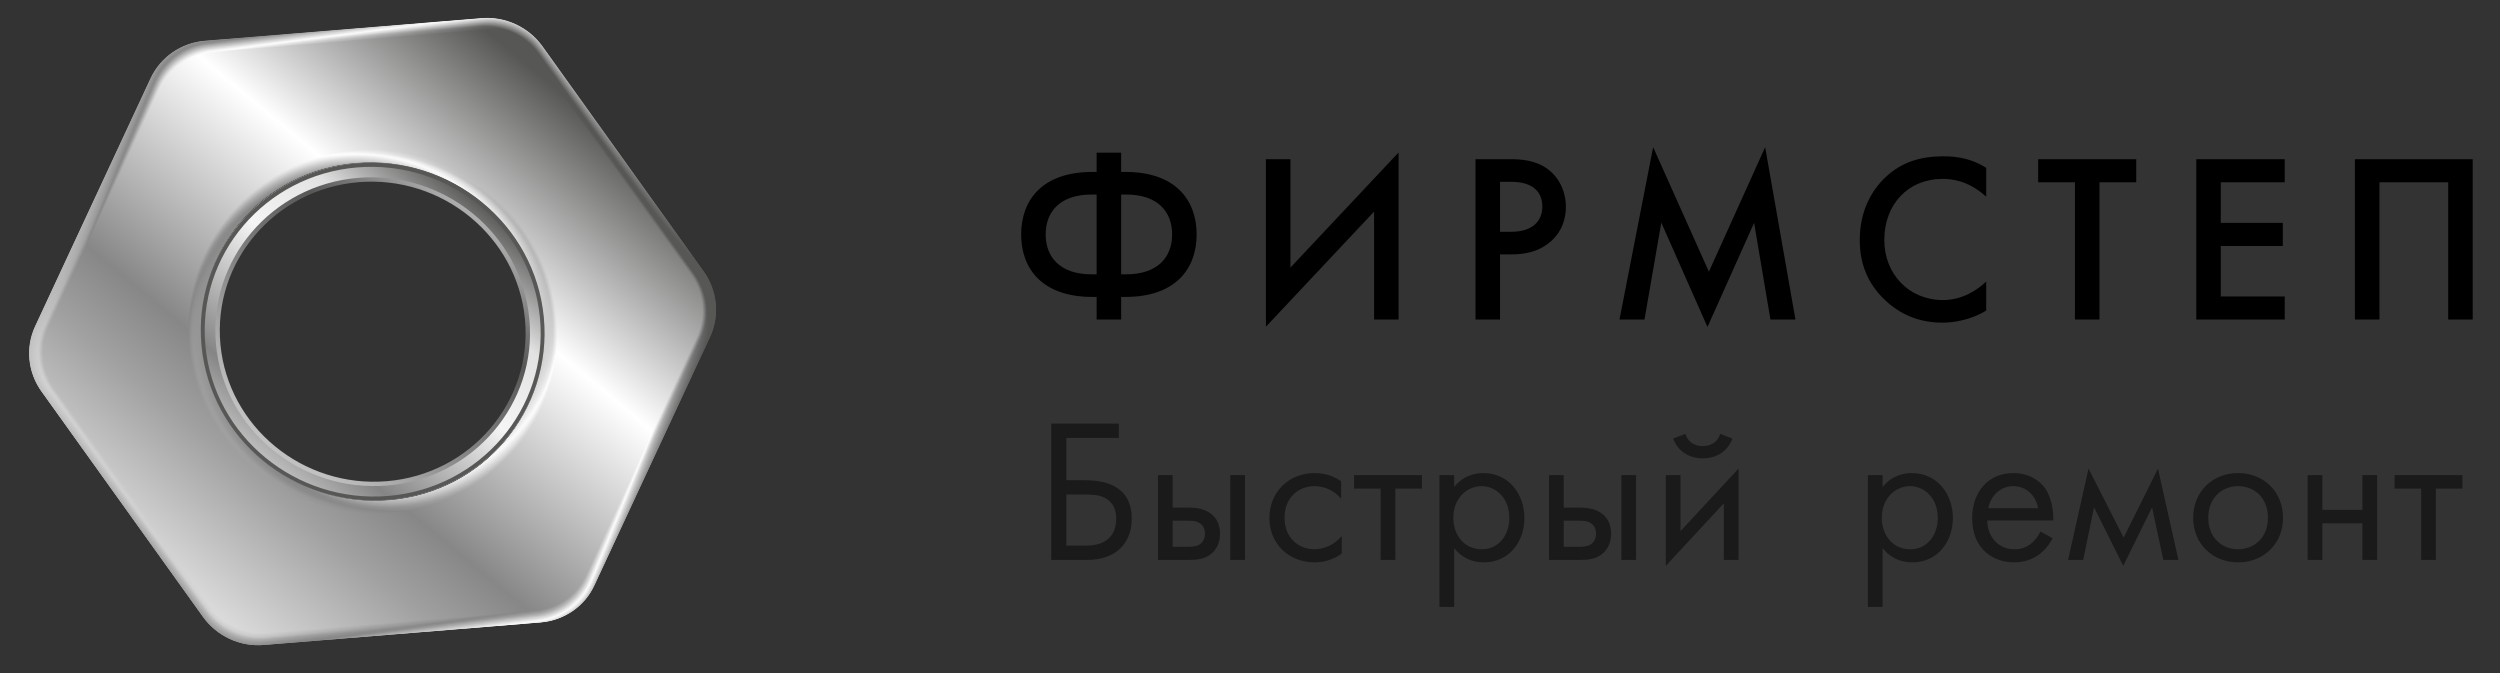 <?xml version="1.0" encoding="UTF-8"?> <svg xmlns="http://www.w3.org/2000/svg" width="208" height="56" viewBox="0 0 208 56" fill="none"><rect x="0" y="0" width="208" height="56" fill="#333333" stroke="none"/> <path d="M91.24 26.584H93.28V24.704H93.64C97.8 24.704 99.56 22.364 99.56 19.505C99.56 16.645 97.8 14.305 93.64 14.305H93.28V12.704H91.24V14.305H90.88C86.72 14.305 84.96 16.645 84.96 19.505C84.96 22.364 86.72 24.704 90.88 24.704H91.24V26.584ZM91.24 22.825H90.84C88.18 22.825 87 21.384 87 19.505C87 17.625 88.18 16.184 90.84 16.184H91.24V22.825ZM93.28 16.184H93.68C96.34 16.184 97.52 17.625 97.52 19.505C97.52 21.384 96.34 22.825 93.68 22.825H93.28V16.184ZM114.323 26.584H116.363V12.684L107.363 22.265V13.245H105.323V27.184L114.323 17.605V26.584ZM122.762 13.245V26.584H124.802V21.165H125.722C126.702 21.165 127.922 21.024 128.982 20.125C130.082 19.184 130.282 17.985 130.282 17.204C130.282 15.985 129.742 14.704 128.622 13.964C127.662 13.325 126.522 13.245 125.702 13.245H122.762ZM124.802 15.124H125.702C128.022 15.124 128.322 16.445 128.322 17.184C128.322 18.424 127.482 19.285 125.722 19.285H124.802V15.124ZM136.821 26.584L138.221 18.524L142.061 27.204L145.941 18.544L147.301 26.584H149.381L146.861 12.245L142.181 22.605L137.541 12.245L134.741 26.584H136.821ZM165.253 13.964C164.093 13.225 162.913 13.005 161.693 13.005C159.853 13.005 158.253 13.444 156.873 14.745C155.753 15.805 154.733 17.505 154.733 19.965C154.733 21.845 155.313 23.544 156.873 25.005C157.653 25.744 159.173 26.845 161.593 26.845C162.513 26.845 163.913 26.645 165.253 25.845V23.424C164.493 24.145 163.253 24.965 161.653 24.965C158.813 24.965 156.773 22.785 156.773 19.965C156.773 17.024 158.733 14.884 161.633 14.884C162.393 14.884 163.773 15.024 165.253 16.364V13.964ZM177.735 15.165V13.245H169.575V15.165H172.635V26.584H174.675V15.165H177.735ZM190.09 13.245H182.73V26.584H190.09V24.665H184.77V20.465H189.93V18.544H184.77V15.165H190.09V13.245ZM195.93 13.245V26.584H197.97V15.165H203.69V26.584H205.73V13.245H195.93Z" fill="black"></path> <path d="M29.677 13.591C21.814 14.248 16.033 21.048 16.766 28.776C17.5 36.503 24.472 42.237 32.335 41.581C40.199 40.924 45.98 34.124 45.246 26.396C44.513 18.669 37.541 12.934 29.677 13.591ZM32.188 40.035C25.209 40.618 18.992 35.525 18.341 28.665C17.69 21.805 22.846 15.741 29.826 15.158C36.806 14.575 43.024 19.689 43.676 26.549C44.327 33.409 39.169 39.452 32.188 40.035Z" fill="url(#paint0_linear_1670_1621)"></path> <path d="M29.677 13.591C21.814 14.248 16.033 21.048 16.766 28.776C17.5 36.503 24.472 42.237 32.335 41.581C40.199 40.924 45.98 34.124 45.246 26.396C44.513 18.669 37.541 12.934 29.677 13.591ZM32.223 40.395C25.049 40.994 18.644 35.746 17.975 28.696C17.305 21.646 22.597 15.399 29.792 14.798C36.966 14.199 43.37 19.447 44.042 26.518C44.712 33.569 39.397 39.796 32.223 40.395Z" fill="url(#paint1_linear_1670_1621)"></path> <path d="M58.568 22.599L45.128 3.837C43.975 2.241 42.047 1.35 40.09 1.509L17.04 3.389C15.083 3.549 13.357 4.738 12.531 6.496L2.922 27.138C2.096 28.896 2.298 30.977 3.45 32.573L16.891 51.335C18.043 52.931 19.951 53.824 21.929 53.663L44.979 51.783C46.935 51.623 48.664 50.455 49.466 48.678L59.075 28.036C59.901 26.278 59.699 24.198 58.568 22.599ZM32.374 41.619C24.526 42.26 17.55 36.495 16.797 28.745C16.041 20.975 21.797 14.193 29.645 13.553C37.493 12.913 44.468 18.678 45.222 26.427C45.976 34.176 40.222 40.979 32.374 41.619Z" fill="url(#paint2_linear_1670_1621)"></path> <path d="M58.547 22.601L45.108 3.861C43.956 2.264 42.048 1.371 40.092 1.531L17.064 3.409C15.085 3.571 13.38 4.758 12.554 6.516L2.943 27.137C2.117 28.895 2.32 30.975 3.472 32.572L16.91 51.312C18.063 52.909 19.97 53.802 21.948 53.64L44.977 51.762C46.933 51.602 48.662 50.434 49.464 48.657L59.075 28.036C59.88 26.28 59.677 24.2 58.547 22.601ZM32.376 41.641C24.528 42.281 17.531 36.518 16.775 28.747C16.02 20.977 21.794 14.172 29.643 13.532C37.491 12.892 44.488 18.655 45.243 26.425C45.999 34.196 40.224 41.001 32.376 41.641Z" fill="url(#paint3_linear_1670_1621)"></path> <path d="M58.517 22.602L45.081 3.883C43.928 2.287 42.021 1.394 40.064 1.553L17.058 3.43C15.079 3.591 13.374 4.779 12.549 6.537L2.959 27.156C2.133 28.913 2.335 30.994 3.487 32.59L16.905 51.333C18.057 52.929 19.964 53.822 21.942 53.661L44.949 51.784C46.906 51.625 48.613 50.458 49.437 48.679L59.026 28.061C59.85 26.281 59.65 24.222 58.517 22.602ZM32.37 41.662C24.5 42.303 17.501 36.519 16.746 28.749C15.988 20.957 21.763 14.152 29.633 13.51C37.502 12.868 44.501 18.653 45.257 26.423C46.012 34.193 40.24 41.02 32.37 41.662Z" fill="url(#paint4_linear_1670_1621)"></path> <path d="M58.499 22.604L45.084 3.883C43.932 2.287 42.025 1.394 40.068 1.553L17.083 3.428C15.105 3.59 13.4 4.777 12.595 6.533L3.004 27.131C2.178 28.889 2.378 30.948 3.532 32.566L16.947 51.287C18.099 52.883 20.007 53.776 21.963 53.617L44.949 51.742C46.905 51.582 48.612 50.416 49.436 48.637L59.028 28.039C59.832 26.283 59.632 24.224 58.499 22.604ZM32.376 41.683C24.485 42.327 17.486 36.542 16.728 28.75C15.97 20.959 21.765 14.131 29.634 13.489C37.525 12.845 44.525 18.63 45.282 26.421C46.04 34.213 40.267 41.039 32.376 41.683Z" fill="url(#paint5_linear_1670_1621)"></path> <path d="M58.483 22.606L45.07 3.906C43.94 2.308 42.013 1.438 40.056 1.598L17.092 3.471C15.114 3.632 13.409 4.82 12.603 6.555L3.03 27.129C2.226 28.885 2.426 30.945 3.557 32.543L16.948 51.245C18.079 52.843 20.006 53.713 21.962 53.553L44.926 51.68C46.883 51.52 48.59 50.354 49.416 48.596L59.01 28.02C59.816 26.285 59.616 24.226 58.483 22.606ZM32.383 41.704C24.492 42.348 17.471 36.565 16.712 28.752C15.952 20.939 21.746 14.111 29.637 13.468C37.529 12.824 44.549 18.607 45.309 26.42C46.069 34.233 40.274 41.061 32.383 41.704Z" fill="url(#paint6_linear_1670_1621)"></path> <path d="M58.462 22.629L45.07 3.928C43.94 2.329 42.013 1.46 40.078 1.617L17.092 3.492C15.136 3.652 13.409 4.841 12.603 6.576L3.03 27.151C2.226 28.907 2.426 30.966 3.557 32.564L16.948 51.266C18.079 52.864 20.006 53.734 21.962 53.575L44.926 51.702C46.883 51.542 48.59 50.376 49.394 48.619L58.967 28.045C59.793 26.287 59.592 24.228 58.462 22.629ZM32.383 41.726C24.471 42.371 17.448 36.567 16.688 28.754C15.928 20.942 21.721 14.092 29.633 13.447C37.546 12.801 44.569 18.605 45.328 26.418C46.088 34.231 40.296 41.08 32.383 41.726Z" fill="url(#paint7_linear_1670_1621)"></path> <path d="M58.44 22.631L45.051 3.951C43.922 2.374 42.015 1.481 40.058 1.64L17.116 3.512C15.159 3.671 13.454 4.859 12.626 6.596L3.052 27.149C2.247 28.905 2.448 30.964 3.578 32.563L16.968 51.243C18.098 52.841 20.004 53.713 21.982 53.552L44.924 51.68C46.881 51.521 48.588 50.354 49.392 48.598L58.967 28.045C59.771 26.289 59.571 24.229 58.44 22.631ZM32.385 41.747C24.473 42.392 17.428 36.59 16.669 28.777C15.907 20.943 21.721 14.092 29.633 13.447C37.546 12.802 44.59 18.604 45.352 26.438C46.111 34.251 40.298 41.102 32.385 41.747Z" fill="url(#paint8_linear_1670_1621)"></path> <path d="M58.419 22.632L45.053 3.972C43.924 2.395 42.017 1.502 40.06 1.661L17.118 3.533C15.161 3.692 13.456 4.88 12.628 6.616L3.073 27.147C2.269 28.903 2.469 30.962 3.6 32.56L16.965 51.221C18.096 52.82 20.001 53.691 21.98 53.53L44.9 51.66C46.857 51.501 48.564 50.334 49.369 48.578L58.923 28.048C59.749 26.29 59.549 24.231 58.419 22.632ZM32.387 41.768C24.453 42.415 17.407 36.591 16.647 28.779C15.885 20.945 21.697 14.072 29.631 13.425C37.565 12.778 44.611 18.602 45.373 26.436C46.133 34.248 40.321 41.121 32.387 41.768Z" fill="url(#paint9_linear_1670_1621)"></path> <path d="M58.397 22.634L45.033 3.995C43.904 2.418 41.997 1.525 40.04 1.684L17.141 3.552C15.184 3.712 13.479 4.899 12.651 6.636L3.094 27.145C2.29 28.901 2.49 30.961 3.621 32.559L16.985 51.199C18.116 52.797 20.021 53.669 21.999 53.507L44.898 51.64C46.855 51.48 48.562 50.314 49.366 48.557L58.923 28.048C59.728 26.292 59.528 24.233 58.397 22.634ZM32.389 41.789C24.455 42.437 17.387 36.615 16.625 28.781C15.861 20.925 21.695 14.051 29.629 13.404C37.563 12.757 44.631 18.579 45.395 26.434C46.156 34.268 40.323 41.142 32.389 41.789Z" fill="url(#paint10_linear_1670_1621)"></path> <path d="M58.358 22.638L45.015 3.996C43.887 2.419 41.979 1.526 40.023 1.686L17.145 3.552C15.188 3.712 13.483 4.899 12.677 6.634L3.141 27.142C2.337 28.898 2.537 30.957 3.666 32.534L17.008 51.175C18.139 52.774 20.044 53.645 22.001 53.486L44.878 51.62C46.835 51.46 48.52 50.295 49.346 48.538L58.882 28.03C59.71 26.294 59.51 24.234 58.358 22.638ZM32.395 41.81C24.439 42.459 17.369 36.616 16.608 28.782C15.844 20.927 21.675 14.032 29.631 13.383C37.586 12.734 44.656 18.577 45.42 26.432C46.182 34.266 40.35 41.161 32.395 41.81Z" fill="url(#paint11_linear_1670_1621)"></path> <path d="M58.336 22.64L45.017 4.018C43.889 2.441 41.981 1.548 40.025 1.707L17.168 3.572C15.212 3.731 13.507 4.919 12.7 6.654L3.163 27.14C2.358 28.896 2.556 30.934 3.687 32.532L17.027 51.153C18.158 52.751 20.063 53.623 22.02 53.463L44.876 51.599C46.833 51.439 48.518 50.274 49.344 48.517L58.882 28.03C59.686 26.274 59.488 24.236 58.336 22.64ZM32.397 41.831C24.441 42.48 17.35 36.639 16.586 28.784C15.82 20.908 21.673 14.011 29.628 13.362C37.584 12.713 44.675 18.554 45.441 26.43C46.205 34.286 40.352 41.183 32.397 41.831Z" fill="url(#paint12_linear_1670_1621)"></path> <path d="M58.312 22.642L44.974 4.043C43.867 2.464 41.96 1.571 40.003 1.731L17.168 3.593C15.212 3.753 13.507 4.94 12.7 6.675L3.161 27.14C2.356 28.896 2.554 30.934 3.685 32.533L17.023 51.132C18.154 52.73 20.059 53.602 22.016 53.442L44.872 51.578C46.807 51.42 48.514 50.254 49.319 48.497L58.858 28.032C59.663 26.276 59.465 24.238 58.312 22.642ZM32.397 41.853C24.42 42.504 17.328 36.663 16.562 28.786C15.796 20.91 21.647 13.991 29.624 13.341C37.601 12.69 44.693 18.531 45.461 26.429C46.225 34.284 40.374 41.202 32.397 41.853Z" fill="url(#paint13_linear_1670_1621)"></path> <path d="M58.291 22.643L44.976 4.064C43.848 2.487 41.94 1.594 40.005 1.752L17.17 3.614C15.214 3.774 13.509 4.961 12.702 6.696L3.182 27.138C2.378 28.894 2.576 30.933 3.706 32.531L17.021 51.11C18.152 52.709 20.057 53.58 22.014 53.421L44.849 51.558C46.784 51.4 48.491 50.234 49.295 48.478L58.815 28.036C59.641 26.278 59.443 24.24 58.291 22.643ZM32.399 41.874C24.422 42.525 17.307 36.664 16.541 28.788C15.773 20.89 21.623 13.972 29.622 13.319C37.599 12.669 44.714 18.529 45.482 26.427C46.248 34.303 40.376 41.224 32.399 41.874Z" fill="url(#paint14_linear_1670_1621)"></path> <path d="M58.271 22.645L44.956 4.066C43.828 2.489 41.921 1.596 39.986 1.754L17.194 3.613C15.237 3.772 13.552 4.937 12.726 6.695L3.205 27.137C2.401 28.893 2.599 30.931 3.73 32.529L17.044 51.109C18.175 52.707 20.08 53.579 22.037 53.419L44.85 51.558C46.785 51.4 48.492 50.234 49.297 48.478L58.817 28.036C59.621 26.28 59.423 24.242 58.271 22.645ZM32.403 41.895C24.404 42.548 17.289 36.687 16.521 28.79C15.751 20.871 21.623 13.951 29.622 13.298C37.62 12.646 44.735 18.507 45.505 26.425C46.271 34.302 40.401 41.243 32.403 41.895Z" fill="url(#paint15_linear_1670_1621)"></path> <path d="M58.25 22.647L44.959 4.087C43.83 2.51 41.925 1.638 39.989 1.796L17.198 3.655C15.241 3.815 13.556 4.979 12.749 6.714L3.248 27.133C2.444 28.889 2.642 30.927 3.771 32.505L17.062 51.064C18.192 52.663 20.096 53.513 22.031 53.355L44.822 51.496C46.758 51.339 48.465 50.172 49.271 48.437L58.772 28.018C59.6 26.282 59.402 24.243 58.25 22.647ZM32.405 41.917C24.406 42.569 17.267 36.689 16.5 28.791C15.729 20.872 21.599 13.931 29.62 13.277C37.64 12.623 44.757 18.505 45.527 26.424C46.295 34.321 40.403 41.264 32.405 41.917Z" fill="url(#paint16_linear_1670_1621)"></path> <path d="M58.228 22.669L44.939 4.131C43.81 2.554 41.905 1.682 39.97 1.84L17.221 3.695C15.264 3.855 13.579 5.02 12.772 6.754L3.27 27.152C2.463 28.887 2.663 30.946 3.792 32.523L17.081 51.062C18.21 52.639 20.115 53.511 22.05 53.353L44.82 51.496C46.755 51.338 48.462 50.172 49.269 48.437L58.772 28.039C59.555 26.285 59.357 24.247 58.228 22.669ZM32.404 41.938C24.384 42.592 17.246 36.712 16.476 28.793C15.704 20.852 21.595 13.909 29.615 13.255C37.636 12.601 44.774 18.481 45.546 26.422C46.314 34.319 40.425 41.283 32.404 41.938Z" fill="url(#paint17_linear_1670_1621)"></path> <path d="M58.206 22.672L44.939 4.131C43.81 2.554 41.926 1.681 39.97 1.84L17.221 3.696C15.264 3.855 13.579 5.02 12.772 6.755L3.27 27.153C2.463 28.887 2.663 30.947 3.792 32.524L17.059 51.064C18.188 52.641 20.072 53.515 22.028 53.355L44.777 51.5C46.712 51.342 48.419 50.176 49.226 48.441L58.707 28.045C59.533 26.287 59.335 24.249 58.206 22.672ZM32.407 41.959C24.365 42.615 17.224 36.714 16.454 28.795C15.682 20.855 21.572 13.89 29.613 13.235C37.655 12.579 44.795 18.48 45.568 26.42C46.338 34.339 40.427 41.305 32.407 41.959Z" fill="url(#paint18_linear_1670_1621)"></path> <path d="M58.193 22.673L44.927 4.154C43.798 2.577 41.915 1.703 39.98 1.861L17.231 3.717C15.274 3.876 13.589 5.041 12.782 6.776L3.299 27.151C2.492 28.885 2.69 30.924 3.821 32.522L17.087 51.041C18.215 52.618 20.099 53.492 22.055 53.332L44.783 51.478C46.718 51.32 48.404 50.156 49.21 48.421L58.693 28.046C59.519 26.288 59.321 24.25 58.193 22.673ZM32.416 41.98C24.375 42.636 17.213 36.736 16.441 28.796C15.666 20.835 21.577 13.869 29.619 13.213C37.66 12.557 44.822 18.457 45.597 26.418C46.369 34.358 40.458 41.324 32.416 41.98Z" fill="url(#paint19_linear_1670_1621)"></path> <path d="M58.163 22.675L44.9 4.177C43.771 2.6 41.887 1.727 39.952 1.884L17.246 3.736C15.29 3.896 13.604 5.061 12.798 6.795L3.312 27.149C2.506 28.884 2.704 30.922 3.835 32.52L17.098 51.018C18.227 52.595 20.11 53.469 22.067 53.309L44.794 51.456C46.73 51.298 48.415 50.133 49.222 48.398L58.707 28.045C59.49 26.29 59.292 24.252 58.163 22.675ZM32.41 42.002C24.347 42.659 17.183 36.738 16.411 28.798C15.637 20.837 21.546 13.85 29.609 13.192C37.672 12.534 44.836 18.455 45.61 26.417C46.382 34.357 40.474 41.344 32.41 42.002Z" fill="url(#paint20_linear_1670_1621)"></path> <path d="M58.142 22.677L44.902 4.198C43.773 2.621 41.889 1.748 39.954 1.906L17.248 3.758C15.313 3.916 13.606 5.082 12.8 6.817L3.334 27.147C2.527 28.882 2.725 30.92 3.854 32.497L17.094 50.976C18.246 52.572 20.13 53.446 22.065 53.288L44.771 51.436C46.706 51.278 48.391 50.114 49.198 48.379L58.664 28.048C59.468 26.292 59.27 24.254 58.142 22.677ZM32.412 42.023C24.349 42.681 17.164 36.761 16.389 28.8C15.613 20.817 21.544 13.829 29.607 13.171C37.67 12.513 44.855 18.432 45.632 26.415C46.406 34.376 40.475 41.365 32.412 42.023Z" fill="url(#paint21_linear_1670_1621)"></path> <path d="M58.124 22.679L44.884 4.2C43.755 2.623 41.872 1.75 39.936 1.907L17.274 3.756C15.339 3.914 13.632 5.08 12.847 6.813L3.381 27.144C2.574 28.879 2.772 30.917 3.901 32.494L17.141 50.972C18.269 52.549 20.153 53.423 22.088 53.265L44.772 51.415C46.708 51.257 48.393 50.092 49.2 48.357L58.666 28.027C59.45 26.294 59.252 24.256 58.124 22.679ZM32.418 42.044C24.334 42.703 17.148 36.784 16.372 28.802C15.595 20.819 21.524 13.809 29.608 13.15C37.693 12.49 44.879 18.409 45.657 26.413C46.431 34.374 40.503 41.385 32.418 42.044Z" fill="url(#paint22_linear_1670_1621)"></path> <path d="M58.102 22.68L44.886 4.221C43.757 2.644 41.873 1.771 39.938 1.929L17.276 3.777C15.341 3.935 13.655 5.1 12.848 6.834L3.402 27.142C2.595 28.877 2.794 30.915 3.922 32.492L17.139 50.951C18.267 52.528 20.151 53.401 22.086 53.244L44.749 51.395C46.684 51.237 48.369 50.073 49.176 48.338L58.622 28.03C59.429 26.295 59.231 24.257 58.102 22.68ZM32.42 42.065C24.335 42.725 17.126 36.786 16.35 28.803C15.572 20.8 21.5 13.789 29.606 13.128C37.691 12.469 44.9 18.407 45.678 26.411C46.455 34.394 40.505 41.406 32.42 42.065Z" fill="url(#paint23_linear_1670_1621)"></path> <path d="M58.081 22.682L44.866 4.244C43.74 2.688 41.854 1.793 39.919 1.951L17.299 3.796C15.364 3.954 13.678 5.119 12.872 6.854L3.423 27.14C2.617 28.875 2.815 30.913 3.944 32.49L17.158 50.928C18.286 52.505 20.17 53.378 22.105 53.221L44.746 51.374C46.682 51.216 48.367 50.051 49.174 48.316L58.622 28.03C59.407 26.297 59.209 24.259 58.081 22.682ZM32.42 42.065C24.314 42.726 17.105 36.788 16.326 28.784C15.548 20.78 21.496 13.747 29.602 13.086C37.708 12.424 44.917 18.363 45.698 26.388C46.476 34.392 40.526 41.404 32.42 42.065Z" fill="url(#paint24_linear_1670_1621)"></path> <path d="M58.057 22.684L44.866 4.265C43.74 2.71 41.854 1.815 39.94 1.971L17.299 3.818C15.364 3.976 13.678 5.14 12.872 6.875L3.421 27.14C2.615 28.875 2.813 30.913 3.942 32.49L17.154 50.907C18.282 52.484 20.166 53.358 22.101 53.2L44.721 51.355C46.656 51.197 48.342 50.032 49.127 48.299L58.556 28.036C59.384 26.299 59.186 24.261 58.057 22.684ZM32.42 42.087C24.314 42.748 17.081 36.79 16.303 28.786C15.523 20.761 21.47 13.728 29.598 13.065C37.725 12.402 44.937 18.361 45.717 26.387C46.498 34.412 40.526 41.425 32.42 42.087Z" fill="url(#paint25_linear_1670_1621)"></path> <path d="M58.035 22.686L44.845 4.267C43.718 2.711 41.835 1.838 39.921 1.994L17.301 3.839C15.366 3.997 13.68 5.161 12.872 6.875L3.443 27.138C2.636 28.873 2.834 30.911 3.961 32.467L17.151 50.886C18.28 52.463 20.162 53.315 22.097 53.157L44.717 51.312C46.652 51.154 48.316 49.991 49.125 48.278L58.554 28.014C59.362 26.301 59.164 24.262 58.035 22.686ZM32.422 42.108C24.294 42.771 17.062 36.812 16.281 28.787C15.501 20.762 21.47 13.727 29.598 13.065C37.725 12.402 44.958 18.36 45.741 26.406C46.498 34.412 40.55 41.445 32.422 42.108Z" fill="url(#paint26_linear_1670_1621)"></path> <path d="M58.014 22.709L44.825 4.311C43.699 2.756 41.815 1.882 39.901 2.038L17.325 3.88C15.389 4.037 13.704 5.202 12.895 6.916L3.464 27.158C2.657 28.893 2.854 30.91 3.982 32.487L17.171 50.884C18.299 52.461 20.181 53.313 22.116 53.155L44.715 51.312C46.628 51.156 48.316 50.013 49.122 48.278L58.554 28.036C59.339 26.302 59.141 24.264 58.014 22.709ZM32.422 42.129C24.294 42.792 17.038 36.814 16.258 28.789C15.475 20.743 21.442 13.687 29.591 13.022C37.741 12.357 44.975 18.337 45.758 26.383C46.519 34.431 40.55 41.466 32.422 42.129Z" fill="url(#paint27_linear_1670_1621)"></path> <path d="M57.996 22.71L44.829 4.311C43.703 2.756 41.84 1.88 39.905 2.038L17.328 3.88C15.393 4.038 13.708 5.202 12.921 6.914L3.509 27.133C2.702 28.868 2.898 30.885 4.027 32.462L17.192 50.84C18.321 52.417 20.181 53.271 22.116 53.113L44.693 51.272C46.606 51.115 48.294 49.972 49.101 48.237L58.512 28.018C59.321 26.304 59.123 24.266 57.996 22.71ZM32.428 42.15C24.279 42.815 17.022 36.837 16.24 28.791C15.455 20.724 21.446 13.687 29.595 13.022C37.745 12.357 44.979 18.337 45.762 26.383C46.544 34.429 40.577 41.486 32.428 42.15Z" fill="url(#paint28_linear_1670_1621)"></path> <path d="M57.974 22.712L44.809 4.334C43.683 2.778 41.821 1.903 39.886 2.061L17.352 3.899C15.417 4.057 13.731 5.221 12.944 6.933L3.532 27.152C2.726 28.887 2.922 30.904 4.05 32.481L17.215 50.859C18.344 52.436 20.204 53.29 22.139 53.132L44.695 51.292C46.608 51.136 48.296 49.993 49.102 48.258L58.514 28.039C59.299 26.306 59.101 24.268 57.974 22.712ZM32.43 42.171C24.281 42.836 17.024 36.858 16.24 28.791C15.455 20.723 21.444 13.665 29.593 13.001C37.742 12.336 44.998 18.314 45.783 26.381C46.568 34.449 40.579 41.507 32.43 42.171Z" fill="url(#paint29_linear_1670_1621)"></path> <path d="M57.945 22.714L44.804 4.356C43.677 2.8 41.815 1.925 39.901 2.081L17.346 3.921C15.411 4.078 13.747 5.241 12.938 6.955L3.546 27.151C2.739 28.886 2.935 30.903 4.064 32.48L17.205 50.838C18.334 52.415 20.194 53.269 22.129 53.111L44.663 51.273C46.577 51.117 48.264 49.974 49.049 48.241L58.442 28.044C59.27 26.308 59.074 24.291 57.945 22.714ZM32.424 42.193C24.253 42.859 16.995 36.86 16.21 28.793C15.424 20.704 21.413 13.646 29.583 12.98C37.754 12.313 45.012 18.312 45.797 26.38C46.581 34.447 40.594 41.526 32.424 42.193Z" fill="url(#paint30_linear_1670_1621)"></path> <path d="M57.922 22.715L44.782 4.378C43.656 2.823 41.793 1.947 39.88 2.104L17.346 3.942C15.411 4.099 13.747 5.262 12.938 6.976L3.544 27.151C2.737 28.886 2.933 30.903 4.06 32.459L17.199 50.795C18.328 52.373 20.188 53.227 22.123 53.069L44.636 51.233C46.549 51.076 48.237 49.933 49.022 48.2L58.416 28.025C59.246 26.309 59.05 24.293 57.922 22.715ZM32.424 42.214C24.232 42.882 16.973 36.883 16.187 28.794C15.4 20.706 21.408 13.625 29.579 12.958C37.75 12.292 45.03 18.289 45.816 26.378C46.603 34.467 40.595 41.547 32.424 42.214Z" fill="url(#paint31_linear_1670_1621)"></path> <path d="M57.908 22.717L44.77 4.401C43.644 2.845 41.782 1.97 39.868 2.126L17.377 3.961C15.442 4.119 13.778 5.282 12.969 6.995L3.573 27.149C2.766 28.884 2.963 30.901 4.089 32.457L17.226 50.772C18.355 52.349 20.215 53.203 22.15 53.046L44.663 51.209C46.576 51.053 48.264 49.91 49.049 48.177L58.446 28.023C59.233 26.311 59.036 24.294 57.908 22.717ZM32.434 42.235C24.242 42.903 16.96 36.885 16.173 28.796C15.384 20.686 21.392 13.605 29.585 12.937C37.777 12.269 45.059 18.287 45.845 26.376C46.634 34.486 40.626 41.567 32.434 42.235Z" fill="url(#paint32_linear_1670_1621)"></path> <path d="M57.88 22.719L44.764 4.402C43.638 2.846 41.776 1.971 39.862 2.127L17.371 3.961C15.436 4.119 13.772 5.282 12.963 6.996L3.589 27.148C2.78 28.861 2.978 30.899 4.105 32.455L17.221 50.773C18.347 52.328 20.209 53.204 22.144 53.046L44.635 51.211C46.549 51.055 48.215 49.914 49.022 48.179L58.396 28.027C59.205 26.313 59.009 24.296 57.88 22.719ZM32.43 42.257C24.216 42.926 16.934 36.908 16.146 28.798C15.357 20.688 21.384 13.584 29.577 12.916C37.769 12.248 45.072 18.265 45.861 26.375C46.65 34.484 40.644 41.587 32.43 42.257Z" fill="url(#paint33_linear_1670_1621)"></path> <path d="M57.866 22.721L44.752 4.425C43.647 2.867 41.787 2.013 39.873 2.169L17.404 4.002C15.469 4.16 13.805 5.322 13.018 7.034L3.641 27.165C2.854 28.877 3.05 30.894 4.157 32.473L17.27 50.769C18.376 52.326 20.259 53.2 22.173 53.044L44.642 51.211C46.556 51.055 48.222 49.913 49.028 48.178L58.405 28.048C59.191 26.315 58.994 24.298 57.866 22.721ZM32.439 42.277C24.225 42.947 16.92 36.91 16.131 28.8C15.34 20.669 21.368 13.565 29.582 12.895C37.795 12.225 45.101 18.262 45.889 26.372C46.68 34.504 40.653 41.607 32.439 42.277Z" fill="url(#paint34_linear_1670_1621)"></path> <path d="M57.846 22.723L44.756 4.446C43.651 2.888 41.767 2.015 39.854 2.171L17.406 4.002C15.492 4.158 13.807 5.323 13.02 7.034L3.662 27.142C2.875 28.854 3.071 30.871 4.178 32.45L17.268 50.726C18.373 52.284 20.257 53.157 22.171 53.001L44.618 51.17C46.532 51.014 48.198 49.873 49.005 48.138L58.362 28.03C59.171 26.316 58.975 24.299 57.846 22.723ZM32.443 42.299C24.208 42.97 16.902 36.933 16.111 28.802C15.321 20.67 21.368 13.543 29.581 12.873C37.817 12.202 45.122 18.239 45.913 26.371C46.703 34.502 40.678 41.627 32.443 42.299Z" fill="url(#paint35_linear_1670_1621)"></path> <path d="M57.831 22.724L44.742 4.469C43.637 2.911 41.756 2.059 39.864 2.213L17.437 4.042C15.524 4.198 13.838 5.363 13.049 7.054L3.689 27.14C2.902 28.852 3.098 30.869 4.203 32.427L17.291 50.682C18.396 52.24 20.278 53.092 22.192 52.936L44.618 51.107C46.532 50.951 48.198 49.809 48.985 48.097L58.345 28.011C59.155 26.318 58.959 24.301 57.831 22.724ZM32.451 42.32C24.216 42.992 16.889 36.956 16.096 28.803C15.303 20.651 21.35 13.524 29.585 12.852C37.82 12.18 45.147 18.216 45.94 26.369C46.733 34.521 40.686 41.648 32.451 42.32Z" fill="url(#paint36_linear_1670_1621)"></path> <path d="M57.811 22.747L44.744 4.49C43.639 2.932 41.758 2.08 39.865 2.234L17.439 4.064C15.525 4.22 13.861 5.383 13.051 7.075L3.713 27.16C2.925 28.872 3.122 30.889 4.227 32.446L17.293 50.703C18.398 52.261 20.28 53.113 22.194 52.957L44.598 51.13C46.512 50.974 48.178 49.832 48.965 48.12L58.303 28.035C59.112 26.322 58.916 24.305 57.811 22.747ZM32.453 42.341C24.196 43.014 16.867 36.957 16.074 28.805C15.281 20.652 21.326 13.504 29.583 12.831C37.84 12.158 45.169 18.215 45.961 26.367C46.754 34.52 40.709 41.668 32.453 42.341Z" fill="url(#paint37_linear_1670_1621)"></path> <path d="M57.781 22.749L44.717 4.513C43.612 2.955 41.752 2.101 39.838 2.257L17.433 4.085C15.52 4.241 13.855 5.404 13.045 7.096L3.726 27.158C2.939 28.87 3.135 30.887 4.24 32.444L17.305 50.68C18.41 52.238 20.27 53.092 22.205 52.934L44.61 51.106C46.524 50.95 48.19 49.809 48.977 48.097L58.317 28.033C59.083 26.323 58.886 24.306 57.781 22.749ZM32.447 42.362C24.19 43.036 16.839 36.98 16.045 28.806C15.25 20.633 21.316 13.483 29.573 12.809C37.83 12.136 45.18 18.192 45.975 26.365C46.77 34.539 40.703 41.689 32.447 42.362Z" fill="url(#paint38_linear_1670_1621)"></path> <path d="M57.76 22.751L44.697 4.536C43.592 2.978 41.732 2.124 39.818 2.28L17.457 4.104C15.543 4.261 13.879 5.423 13.09 7.114L3.748 27.156C2.96 28.868 3.157 30.885 4.262 32.443L17.324 50.657C18.429 52.215 20.289 53.069 22.203 52.913L44.586 51.087C46.5 50.931 48.166 49.79 48.953 48.078L58.295 28.035C59.059 26.304 58.865 24.308 57.76 22.751ZM32.449 42.384C24.171 43.059 16.818 36.982 16.023 28.808C15.228 20.635 21.293 13.464 29.571 12.789C37.849 12.113 45.202 18.19 45.996 26.364C46.791 34.537 40.727 41.709 32.449 42.384Z" fill="url(#paint39_linear_1670_1621)"></path> <path d="M57.74 22.753L44.699 4.536C43.594 2.978 41.734 2.124 39.82 2.281L17.459 4.104C15.545 4.261 13.881 5.423 13.092 7.114L3.771 27.155C2.984 28.866 3.18 30.883 4.285 32.441L17.326 50.657C18.431 52.215 20.291 53.069 22.205 52.913L44.566 51.089C46.48 50.933 48.125 49.793 48.933 48.079L58.254 28.039C59.039 26.306 58.845 24.31 57.74 22.753ZM32.453 42.405C24.174 43.08 16.8 37.005 16.003 28.81C15.207 20.615 21.292 13.443 29.57 12.767C37.849 12.092 45.223 18.167 46.02 26.362C46.816 34.557 40.731 41.73 32.453 42.405Z" fill="url(#paint40_linear_1670_1621)"></path> <path d="M57.711 22.754L44.672 4.559C43.569 3.023 41.707 2.147 39.793 2.304L17.474 4.124C15.561 4.28 13.896 5.443 13.107 7.134L3.785 27.153C2.997 28.865 3.192 30.86 4.297 32.418L17.335 50.613C18.441 52.171 20.301 53.025 22.214 52.869L44.554 51.047C46.447 50.892 48.113 49.751 48.921 48.037L58.244 28.018C59.01 26.308 58.816 24.312 57.711 22.754ZM32.447 42.426C24.147 43.103 16.771 37.007 15.974 28.812C15.177 20.617 21.261 13.423 29.561 12.746C37.86 12.069 45.236 18.165 46.033 26.36C46.83 34.555 40.746 41.749 32.447 42.426Z" fill="url(#paint41_linear_1670_1621)"></path> <path d="M57.689 22.756L44.674 4.58C43.571 3.044 41.709 2.169 39.816 2.323L17.476 4.145C15.562 4.301 13.896 5.443 13.109 7.155L3.806 27.151C3.019 28.863 3.213 30.859 4.318 32.416L17.333 50.592C18.438 52.15 20.299 53.004 22.212 52.848L44.531 51.027C46.423 50.873 48.089 49.731 48.876 48.019L58.18 28.023C58.988 26.309 58.794 24.314 57.689 22.756ZM32.449 42.447C24.149 43.124 16.751 37.03 15.952 28.814C15.153 20.598 21.259 13.402 29.558 12.725C37.858 12.048 45.256 18.142 46.055 26.359C46.854 34.575 40.748 41.77 32.449 42.447Z" fill="url(#paint42_linear_1670_1621)"></path> <path d="M57.667 22.758L44.654 4.603C43.551 3.067 41.689 2.192 39.797 2.346L17.5 4.165C15.586 4.321 13.92 5.462 13.133 7.174L3.827 27.149C3.04 28.861 3.234 30.857 4.339 32.414L17.353 50.569C18.458 52.127 20.318 52.981 22.231 52.825L44.529 51.006C46.421 50.852 48.087 49.71 48.874 47.998L58.179 28.023C58.967 26.311 58.773 24.315 57.667 22.758ZM32.451 42.469C24.13 43.147 16.73 37.032 15.933 28.837C15.132 20.599 21.237 13.404 29.558 12.725C37.879 12.046 45.279 18.162 46.078 26.378C46.875 34.573 40.772 41.79 32.451 42.469Z" fill="url(#paint43_linear_1670_1621)"></path> <path d="M57.654 22.759L44.642 4.626C43.539 3.09 41.677 2.214 39.785 2.369L17.509 4.186C15.596 4.342 13.951 5.482 13.143 7.195L3.856 27.147C3.069 28.859 3.263 30.855 4.368 32.412L17.382 50.567C18.487 52.125 20.347 52.979 22.261 52.822L44.536 51.006C46.428 50.851 48.095 49.71 48.882 47.998L58.187 28.023C58.953 26.312 58.759 24.317 57.654 22.759ZM32.46 42.49C24.118 43.17 16.718 37.054 15.919 28.838C15.118 20.601 21.243 13.382 29.564 12.703C37.907 12.023 45.306 18.139 46.107 26.376C46.906 34.592 40.782 41.811 32.46 42.49Z" fill="url(#paint44_linear_1670_1621)"></path> <path d="M57.626 22.761L44.636 4.626C43.533 3.09 41.671 2.214 39.779 2.369L17.503 4.186C15.59 4.342 13.945 5.482 13.158 7.194L3.872 27.146C3.085 28.858 3.279 30.853 4.384 32.411L17.374 50.546C18.479 52.103 20.339 52.957 22.231 52.803L44.507 50.986C46.399 50.832 48.065 49.69 48.852 47.978L58.138 28.026C58.925 26.314 58.731 24.319 57.626 22.761ZM32.456 42.511C24.114 43.191 16.693 37.077 15.892 28.84C15.088 20.581 21.213 13.363 29.556 12.682C37.898 12.002 45.32 18.116 46.123 26.374C46.924 34.611 40.799 41.83 32.456 42.511Z" fill="url(#paint45_linear_1670_1621)"></path> <path d="M57.611 22.763L44.623 4.649C43.52 3.113 41.66 2.259 39.768 2.413L17.535 4.226C15.621 4.383 13.976 5.522 13.187 7.213L3.899 27.144C3.112 28.856 3.306 30.852 4.409 32.388L17.397 50.502C18.502 52.059 20.36 52.892 22.252 52.738L44.507 50.923C46.399 50.768 48.065 49.627 48.854 47.936L58.142 28.005C58.91 26.316 58.716 24.321 57.611 22.763ZM32.464 42.532C24.1 43.215 16.677 37.079 15.876 28.842C15.073 20.583 21.195 13.343 29.56 12.661C37.924 11.979 45.347 18.114 46.15 26.373C46.951 34.61 40.828 41.85 32.464 42.532Z" fill="url(#paint46_linear_1670_1621)"></path> <path d="M57.589 22.786L44.625 4.692C43.522 3.155 41.662 2.301 39.77 2.456L17.537 4.269C15.623 4.425 13.978 5.565 13.189 7.256L3.921 27.164C3.134 28.875 3.328 30.871 4.431 32.407L17.395 50.502C18.5 52.06 20.358 52.892 22.25 52.738L44.483 50.925C46.375 50.77 48.041 49.629 48.83 47.938L58.099 28.03C58.886 26.318 58.692 24.322 57.589 22.786ZM32.464 42.554C24.1 43.236 16.655 37.102 15.852 28.844C15.047 20.564 21.191 13.322 29.555 12.64C37.919 11.958 45.364 18.091 46.169 26.371C46.973 34.63 40.828 41.871 32.464 42.554Z" fill="url(#paint47_linear_1670_1621)"></path> <path d="M57.569 22.788L44.605 4.693C43.502 3.157 41.663 2.301 39.771 2.456L17.56 4.267C15.668 4.422 14.002 5.563 13.213 7.254L3.944 27.162C3.157 28.874 3.349 30.848 4.454 32.406L17.418 50.5C18.523 52.058 20.36 52.892 22.273 52.736L44.485 50.925C46.377 50.77 48.021 49.63 48.81 47.94L58.079 28.032C58.866 26.32 58.672 24.324 57.569 22.788ZM32.468 42.575C24.082 43.259 16.636 37.104 15.832 28.846C15.027 20.566 21.169 13.303 29.555 12.619C37.941 11.935 45.388 18.089 46.193 26.369C46.996 34.628 40.854 41.891 32.468 42.575Z" fill="url(#paint48_linear_1670_1621)"></path> <path d="M57.54 22.79L44.599 4.715C43.496 3.179 41.658 2.323 39.766 2.477L17.554 4.289C15.662 4.443 13.996 5.585 13.207 7.275L3.958 27.16C3.168 28.851 3.362 30.847 4.468 32.404L17.408 50.479C18.511 52.016 20.35 52.871 22.263 52.715L44.453 50.905C46.345 50.751 47.99 49.611 48.779 47.92L58.028 28.035C58.837 26.322 58.643 24.326 57.54 22.79ZM32.462 42.596C24.077 43.28 16.608 37.127 15.803 28.848C14.996 20.547 21.159 13.282 29.545 12.598C37.931 11.914 45.399 18.067 46.206 26.368C47.011 34.648 40.848 41.912 32.462 42.596Z" fill="url(#paint49_linear_1670_1621)"></path> <path d="M57.516 22.791L44.578 4.738C43.475 3.201 41.636 2.346 39.744 2.5L17.554 4.31C15.662 4.464 13.996 5.606 13.207 7.296L3.956 27.16C3.166 28.851 3.36 30.846 4.465 32.404L17.404 50.458C18.507 51.994 20.346 52.85 22.259 52.694L44.428 50.886C46.32 50.731 47.964 49.592 48.754 47.901L58.005 28.037C58.813 26.323 58.619 24.328 57.516 22.791ZM32.462 42.617C24.055 43.303 16.585 37.129 15.78 28.849C14.972 20.548 21.134 13.262 29.541 12.576C37.948 11.891 45.419 18.065 46.226 26.366C47.031 34.646 40.87 41.932 32.462 42.617Z" fill="url(#paint50_linear_1670_1621)"></path> <path d="M57.512 22.793L44.576 4.76C43.473 3.224 41.634 2.368 39.742 2.522L17.595 4.329C15.703 4.483 14.037 5.625 13.269 7.314L4.016 27.156C3.227 28.847 3.421 30.843 4.524 32.379L17.462 50.433C18.565 51.969 20.404 52.825 22.296 52.67L44.464 50.862C46.356 50.708 48.001 49.568 48.79 47.877L58.044 28.035C58.809 26.325 58.615 24.329 57.512 22.793ZM32.482 42.638C24.075 43.324 16.583 37.152 15.775 28.851C14.966 20.528 21.149 13.241 29.556 12.555C37.964 11.869 45.456 18.041 46.265 26.364C47.072 34.665 40.889 41.952 32.482 42.638Z" fill="url(#paint51_linear_1670_1621)"></path> <path d="M57.477 22.794L44.562 4.76C43.459 3.224 41.62 2.368 39.728 2.522L17.581 4.329C15.689 4.483 14.047 5.644 13.256 7.314L4.024 27.154C3.235 28.845 3.429 30.841 4.532 32.377L17.447 50.411C18.549 51.948 20.388 52.803 22.28 52.649L44.427 50.843C46.319 50.688 47.964 49.548 48.753 47.858L57.985 28.017C58.774 26.326 58.58 24.331 57.477 22.794ZM32.47 42.659C24.041 43.347 16.549 37.175 15.74 28.852C14.931 20.53 21.112 13.221 29.541 12.534C37.969 11.846 45.461 18.018 46.273 26.362C47.08 34.663 40.899 41.972 32.47 42.659Z" fill="url(#paint52_linear_1670_1621)"></path> <path d="M57.463 22.797L44.55 4.784C43.447 3.247 41.609 2.392 39.738 2.544L17.613 4.349C15.721 4.503 14.076 5.643 13.287 7.334L4.053 27.153C3.264 28.844 3.458 30.84 4.561 32.376L17.474 50.389C18.577 51.925 20.415 52.781 22.308 52.627L44.433 50.822C46.325 50.668 47.969 49.528 48.737 47.839L57.971 28.02C58.76 26.329 58.566 24.333 57.463 22.797ZM32.48 42.681C24.051 43.369 16.536 37.177 15.726 28.855C14.915 20.511 21.096 13.202 29.546 12.513C37.975 11.825 45.49 18.017 46.302 26.361C47.111 34.683 40.908 41.994 32.48 42.681Z" fill="url(#paint53_linear_1670_1621)"></path> <path d="M29.677 13.591C21.814 14.248 16.033 21.048 16.766 28.776C17.5 36.503 24.472 42.237 32.335 41.581C40.199 40.924 45.98 34.124 45.246 26.396C44.513 18.669 37.541 12.934 29.677 13.591ZM32.305 41.263C24.636 41.904 17.807 36.307 17.091 28.77C16.376 21.232 22.04 14.571 29.71 13.93C37.379 13.289 44.21 18.907 44.925 26.445C45.641 33.982 39.974 40.623 32.305 41.263Z" fill="url(#paint54_linear_1670_1621)"></path> <path d="M87.462 46.584H90.488C92.715 46.584 94.16 45.309 94.16 43.151C94.16 40.243 91.644 39.955 90.25 39.955H88.72V36.435H93.089V35.245H87.462V46.584ZM88.72 41.145H90.046C90.743 41.145 91.423 41.145 91.95 41.434C92.732 41.858 92.868 42.606 92.868 43.151C92.868 43.967 92.579 44.477 92.273 44.766C91.627 45.395 90.692 45.395 90.182 45.395H88.72V41.145ZM96.341 46.584H98.806C99.503 46.584 100.268 46.568 100.88 45.989C101.186 45.7 101.509 45.173 101.509 44.408C101.509 43.694 101.237 43.202 100.965 42.929C100.336 42.283 99.452 42.233 98.823 42.233H97.565V39.529H96.341V46.584ZM97.565 45.496V43.321H98.721C99.112 43.321 99.503 43.321 99.809 43.525C100.166 43.745 100.251 44.102 100.251 44.408C100.251 44.953 99.945 45.208 99.792 45.309C99.503 45.48 99.112 45.496 98.704 45.496H97.565ZM102.359 46.584H103.583V39.529H102.359V46.584ZM111.582 40.039C111.242 39.801 110.511 39.359 109.389 39.359C107.213 39.359 105.615 40.941 105.615 43.099C105.615 45.224 107.196 46.788 109.389 46.788C110.052 46.788 110.868 46.618 111.633 46.057V44.596C110.987 45.377 110.086 45.7 109.355 45.7C108.097 45.7 106.873 44.8 106.873 43.083C106.873 41.365 108.063 40.447 109.372 40.447C110.001 40.447 110.936 40.685 111.582 41.502V40.039ZM118.305 40.651V39.529H112.661V40.651H114.871V46.584H116.095V40.651H118.305ZM120.985 45.599C121.512 46.279 122.311 46.788 123.45 46.788C125.592 46.788 126.833 45.038 126.833 43.099C126.833 41.196 125.609 39.359 123.399 39.359C122.889 39.359 121.818 39.478 120.985 40.516V39.529H119.761V50.495H120.985V45.599ZM123.28 45.7C121.835 45.7 120.917 44.528 120.917 43.083C120.917 41.383 122.124 40.447 123.263 40.447C124.402 40.447 125.575 41.365 125.575 43.099C125.575 44.511 124.708 45.7 123.28 45.7ZM128.879 46.584H131.344C132.041 46.584 132.806 46.568 133.418 45.989C133.724 45.7 134.047 45.173 134.047 44.408C134.047 43.694 133.775 43.202 133.503 42.929C132.874 42.283 131.99 42.233 131.361 42.233H130.103V39.529H128.879V46.584ZM130.103 45.496V43.321H131.259C131.65 43.321 132.041 43.321 132.347 43.525C132.704 43.745 132.789 44.102 132.789 44.408C132.789 44.953 132.483 45.208 132.33 45.309C132.041 45.48 131.65 45.496 131.242 45.496H130.103ZM134.897 46.584H136.121V39.529H134.897V46.584ZM138.595 39.529V47.078L143.423 41.876V46.584H144.647V38.986L139.819 44.188V39.529H138.595ZM139.207 36.486C139.564 37.489 140.482 38.136 141.672 38.136C142.862 38.136 143.78 37.489 144.137 36.486L143.117 36.096C142.947 36.673 142.471 37.115 141.672 37.115C140.873 37.115 140.397 36.673 140.227 36.096L139.207 36.486ZM156.632 45.599C157.159 46.279 157.958 46.788 159.097 46.788C161.239 46.788 162.48 45.038 162.48 43.099C162.48 41.196 161.256 39.359 159.046 39.359C158.536 39.359 157.465 39.478 156.632 40.516V39.529H155.408V50.495H156.632V45.599ZM158.927 45.7C157.482 45.7 156.564 44.528 156.564 43.083C156.564 41.383 157.771 40.447 158.91 40.447C160.049 40.447 161.222 41.365 161.222 43.099C161.222 44.511 160.355 45.7 158.927 45.7ZM169.762 44.221C169.609 44.562 169.354 44.919 169.031 45.191C168.623 45.531 168.164 45.7 167.586 45.7C166.362 45.7 165.359 44.766 165.342 43.303H170.833C170.867 42.368 170.612 41.281 170.17 40.651C169.745 40.039 168.878 39.359 167.501 39.359C165.376 39.359 164.084 40.992 164.084 43.099C164.084 45.718 165.869 46.788 167.569 46.788C168.47 46.788 169.269 46.499 169.915 45.922C170.272 45.599 170.578 45.173 170.782 44.782L169.762 44.221ZM165.427 42.283C165.614 41.23 166.464 40.447 167.501 40.447C168.538 40.447 169.371 41.178 169.575 42.283H165.427ZM172.064 46.584H173.322L174.223 42.215L176.654 47.078L179.051 42.215L179.986 46.584H181.244L179.544 38.986L176.688 44.731L173.764 38.986L172.064 46.584ZM186.21 46.788C188.352 46.788 189.95 45.224 189.95 43.083C189.95 40.941 188.369 39.359 186.21 39.359C184.051 39.359 182.47 40.941 182.47 43.083C182.47 45.224 184.068 46.788 186.21 46.788ZM186.21 40.447C187.502 40.447 188.692 41.349 188.692 43.083C188.692 44.8 187.485 45.7 186.21 45.7C184.952 45.7 183.728 44.816 183.728 43.083C183.728 41.365 184.918 40.447 186.21 40.447ZM191.997 46.584H193.221V43.541H196.553V46.584H197.777V39.529H196.553V42.419H193.221V39.529H191.997V46.584ZM204.876 40.651V39.529H199.232V40.651H201.442V46.584H202.666V40.651H204.876Z" fill="black" fill-opacity="0.49"></path> <defs> <linearGradient id="paint0_linear_1670_1621" x1="21.875" y1="38.328" x2="39.78" y2="16.559" gradientUnits="userSpaceOnUse"> <stop offset="0.079" stop-color="#C1C1C1"></stop> <stop offset="0.381" stop-color="#878787"></stop> <stop offset="0.701" stop-color="#575756"></stop> <stop offset="0.786" stop-color="#717171"></stop> <stop offset="0.968" stop-color="#B4B4B4"></stop> <stop offset="1" stop-color="#C1C1C1"></stop> </linearGradient> <linearGradient id="paint1_linear_1670_1621" x1="21.875" y1="38.328" x2="39.78" y2="16.559" gradientUnits="userSpaceOnUse"> <stop stop-color="#C1C1C1"></stop> <stop offset="0.08" stop-color="#A0A0A0"></stop> <stop offset="0.153" stop-color="#858585"></stop> <stop offset="0.479" stop-color="#E8E8E8"></stop> <stop offset="0.522" stop-color="#F5F5F5"></stop> <stop offset="0.754" stop-color="#E2E2E2"></stop> <stop offset="1" stop-color="#575756"></stop> </linearGradient> <linearGradient id="paint2_linear_1670_1621" x1="2.455" y1="29.919" x2="59.474" y2="24.374" gradientUnits="userSpaceOnUse"> <stop stop-color="#C1C1C1"></stop> <stop offset="0.15" stop-color="#A5A5A5"></stop> <stop offset="0.317" stop-color="#8B8B8B"></stop> <stop offset="0.364" stop-color="#858585"></stop> <stop offset="0.41" stop-color="#969696"></stop> <stop offset="0.643" stop-color="#F9F9F9"></stop> <stop offset="0.646" stop-color="#FAFAFA"></stop> <stop offset="0.66" stop-color="#F5F5F5"></stop> <stop offset="0.711" stop-color="#E2E2E2"></stop> <stop offset="0.98" stop-color="#575756"></stop> </linearGradient> <linearGradient id="paint3_linear_1670_1621" x1="2.526" y1="30.351" x2="59.388" y2="23.926" gradientUnits="userSpaceOnUse"> <stop stop-color="#C1C1C1"></stop> <stop offset="0.151" stop-color="#A5A5A5"></stop> <stop offset="0.317" stop-color="#8B8B8B"></stop> <stop offset="0.364" stop-color="#858585"></stop> <stop offset="0.41" stop-color="#969696"></stop> <stop offset="0.643" stop-color="#F9F9F9"></stop> <stop offset="0.646" stop-color="#FAFAFA"></stop> <stop offset="0.66" stop-color="#F5F5F5"></stop> <stop offset="0.711" stop-color="#E2E2E2"></stop> <stop offset="0.98" stop-color="#575756"></stop> </linearGradient> <linearGradient id="paint4_linear_1670_1621" x1="2.601" y1="30.78" x2="59.281" y2="23.481" gradientUnits="userSpaceOnUse"> <stop stop-color="#C2C2C2"></stop> <stop offset="0.153" stop-color="#A5A5A5"></stop> <stop offset="0.317" stop-color="#8B8B8B"></stop> <stop offset="0.364" stop-color="#868686"></stop> <stop offset="0.41" stop-color="#979797"></stop> <stop offset="0.645" stop-color="#FAFAFA"></stop> <stop offset="0.646" stop-color="#FAFAFA"></stop> <stop offset="0.66" stop-color="#F5F5F5"></stop> <stop offset="0.711" stop-color="#E2E2E2"></stop> <stop offset="0.98" stop-color="#575756"></stop> </linearGradient> <linearGradient id="paint5_linear_1670_1621" x1="2.7" y1="31.207" x2="59.173" y2="23.04" gradientUnits="userSpaceOnUse"> <stop stop-color="#C2C2C2"></stop> <stop offset="0.153" stop-color="#A5A5A5"></stop> <stop offset="0.317" stop-color="#8B8B8B"></stop> <stop offset="0.364" stop-color="#868686"></stop> <stop offset="0.41" stop-color="#979797"></stop> <stop offset="0.645" stop-color="#FAFAFA"></stop> <stop offset="0.646" stop-color="#FAFAFA"></stop> <stop offset="0.66" stop-color="#F6F6F6"></stop> <stop offset="0.711" stop-color="#E2E2E2"></stop> <stop offset="0.98" stop-color="#575756"></stop> </linearGradient> <linearGradient id="paint6_linear_1670_1621" x1="2.811" y1="31.631" x2="59.055" y2="22.602" gradientUnits="userSpaceOnUse"> <stop stop-color="#C3C3C3"></stop> <stop offset="0.156" stop-color="#A5A5A5"></stop> <stop offset="0.317" stop-color="#8B8B8B"></stop> <stop offset="0.364" stop-color="#868686"></stop> <stop offset="0.41" stop-color="#979797"></stop> <stop offset="0.645" stop-color="#FAFAFA"></stop> <stop offset="0.646" stop-color="#FAFAFA"></stop> <stop offset="0.66" stop-color="#F6F6F6"></stop> <stop offset="0.711" stop-color="#E2E2E2"></stop> <stop offset="0.98" stop-color="#575756"></stop> </linearGradient> <linearGradient id="paint7_linear_1670_1621" x1="2.928" y1="32.053" x2="58.917" y2="22.17" gradientUnits="userSpaceOnUse"> <stop stop-color="#C3C3C3"></stop> <stop offset="0.156" stop-color="#A5A5A5"></stop> <stop offset="0.317" stop-color="#8B8B8B"></stop> <stop offset="0.364" stop-color="#878787"></stop> <stop offset="0.41" stop-color="#989898"></stop> <stop offset="0.646" stop-color="#FAFAFA"></stop> <stop offset="0.66" stop-color="#F6F6F6"></stop> <stop offset="0.711" stop-color="#E2E2E2"></stop> <stop offset="0.98" stop-color="#575756"></stop> </linearGradient> <linearGradient id="paint8_linear_1670_1621" x1="3.058" y1="32.471" x2="58.77" y2="21.743" gradientUnits="userSpaceOnUse"> <stop stop-color="#C4C4C4"></stop> <stop offset="0.158" stop-color="#A5A5A5"></stop> <stop offset="0.317" stop-color="#8B8B8B"></stop> <stop offset="0.364" stop-color="#878787"></stop> <stop offset="0.41" stop-color="#989898"></stop> <stop offset="0.646" stop-color="#FAFAFA"></stop> <stop offset="0.66" stop-color="#F6F6F6"></stop> <stop offset="0.711" stop-color="#E2E2E2"></stop> <stop offset="0.98" stop-color="#575756"></stop> </linearGradient> <linearGradient id="paint9_linear_1670_1621" x1="3.2" y1="32.885" x2="58.61" y2="21.32" gradientUnits="userSpaceOnUse"> <stop stop-color="#C4C4C4"></stop> <stop offset="0.161" stop-color="#A5A5A5"></stop> <stop offset="0.317" stop-color="#8A8A8A"></stop> <stop offset="0.364" stop-color="#878787"></stop> <stop offset="0.41" stop-color="#989898"></stop> <stop offset="0.646" stop-color="#FAFAFA"></stop> <stop offset="0.66" stop-color="#F6F6F6"></stop> <stop offset="0.711" stop-color="#E2E2E2"></stop> <stop offset="0.98" stop-color="#575756"></stop> </linearGradient> <linearGradient id="paint10_linear_1670_1621" x1="3.353" y1="33.295" x2="58.439" y2="20.903" gradientUnits="userSpaceOnUse"> <stop stop-color="#C5C5C5"></stop> <stop offset="0.163" stop-color="#A5A5A5"></stop> <stop offset="0.317" stop-color="#8A8A8A"></stop> <stop offset="0.364" stop-color="#888888"></stop> <stop offset="0.41" stop-color="#999999"></stop> <stop offset="0.646" stop-color="#FAFAFA"></stop> <stop offset="0.66" stop-color="#F7F7F7"></stop> <stop offset="0.711" stop-color="#E2E2E2"></stop> <stop offset="0.98" stop-color="#575756"></stop> </linearGradient> <linearGradient id="paint11_linear_1670_1621" x1="3.522" y1="33.7" x2="58.261" y2="20.492" gradientUnits="userSpaceOnUse"> <stop stop-color="#C5C5C5"></stop> <stop offset="0.163" stop-color="#A4A4A4"></stop> <stop offset="0.317" stop-color="#8A8A8A"></stop> <stop offset="0.364" stop-color="#888888"></stop> <stop offset="0.41" stop-color="#999999"></stop> <stop offset="0.646" stop-color="#FAFAFA"></stop> <stop offset="0.66" stop-color="#F7F7F7"></stop> <stop offset="0.711" stop-color="#E3E3E3"></stop> <stop offset="0.98" stop-color="#575756"></stop> </linearGradient> <linearGradient id="paint12_linear_1670_1621" x1="3.698" y1="34.102" x2="58.068" y2="20.087" gradientUnits="userSpaceOnUse"> <stop stop-color="#C6C6C6"></stop> <stop offset="0.165" stop-color="#A4A4A4"></stop> <stop offset="0.317" stop-color="#8A8A8A"></stop> <stop offset="0.364" stop-color="#898989"></stop> <stop offset="0.41" stop-color="#999999"></stop> <stop offset="0.646" stop-color="#FAFAFA"></stop> <stop offset="0.66" stop-color="#F7F7F7"></stop> <stop offset="0.711" stop-color="#E3E3E3"></stop> <stop offset="0.98" stop-color="#575756"></stop> </linearGradient> <linearGradient id="paint13_linear_1670_1621" x1="3.882" y1="34.498" x2="57.862" y2="19.689" gradientUnits="userSpaceOnUse"> <stop stop-color="#C6C6C6"></stop> <stop offset="0.165" stop-color="#A4A4A4"></stop> <stop offset="0.317" stop-color="#8A8A8A"></stop> <stop offset="0.364" stop-color="#898989"></stop> <stop offset="0.41" stop-color="#999999"></stop> <stop offset="0.646" stop-color="#FAFAFA"></stop> <stop offset="0.66" stop-color="#F7F7F7"></stop> <stop offset="0.711" stop-color="#E3E3E3"></stop> <stop offset="0.98" stop-color="#575756"></stop> </linearGradient> <linearGradient id="paint14_linear_1670_1621" x1="4.08" y1="34.888" x2="57.647" y2="19.297" gradientUnits="userSpaceOnUse"> <stop stop-color="#C7C7C7"></stop> <stop offset="0.168" stop-color="#A4A4A4"></stop> <stop offset="0.317" stop-color="#8A8A8A"></stop> <stop offset="0.364" stop-color="#898989"></stop> <stop offset="0.41" stop-color="#9A9A9A"></stop> <stop offset="0.646" stop-color="#FAFAFA"></stop> <stop offset="0.66" stop-color="#F7F7F7"></stop> <stop offset="0.711" stop-color="#E3E3E3"></stop> <stop offset="0.98" stop-color="#575756"></stop> </linearGradient> <linearGradient id="paint15_linear_1670_1621" x1="4.291" y1="35.274" x2="57.424" y2="18.913" gradientUnits="userSpaceOnUse"> <stop stop-color="#C7C7C7"></stop> <stop offset="0.168" stop-color="#A4A4A4"></stop> <stop offset="0.317" stop-color="#8A8A8A"></stop> <stop offset="0.364" stop-color="#8A8A8A"></stop> <stop offset="0.41" stop-color="#9A9A9A"></stop> <stop offset="0.646" stop-color="#FAFAFA"></stop> <stop offset="0.66" stop-color="#F8F8F8"></stop> <stop offset="0.711" stop-color="#E3E3E3"></stop> <stop offset="0.98" stop-color="#575756"></stop> </linearGradient> <linearGradient id="paint16_linear_1670_1621" x1="4.509" y1="35.653" x2="57.188" y2="18.536" gradientUnits="userSpaceOnUse"> <stop stop-color="#C8C8C8"></stop> <stop offset="0.17" stop-color="#A4A4A4"></stop> <stop offset="0.317" stop-color="#8A8A8A"></stop> <stop offset="0.364" stop-color="#8A8A8A"></stop> <stop offset="0.41" stop-color="#9A9A9A"></stop> <stop offset="0.646" stop-color="#FAFAFA"></stop> <stop offset="0.66" stop-color="#F8F8F8"></stop> <stop offset="0.711" stop-color="#E3E3E3"></stop> <stop offset="0.98" stop-color="#575756"></stop> </linearGradient> <linearGradient id="paint17_linear_1670_1621" x1="4.736" y1="36.025" x2="56.941" y2="18.166" gradientUnits="userSpaceOnUse"> <stop stop-color="#C8C8C8"></stop> <stop offset="0.17" stop-color="#A4A4A4"></stop> <stop offset="0.317" stop-color="#8A8A8A"></stop> <stop offset="0.364" stop-color="#8A8A8A"></stop> <stop offset="0.41" stop-color="#9B9B9B"></stop> <stop offset="0.646" stop-color="#FAFAFA"></stop> <stop offset="0.66" stop-color="#F8F8F8"></stop> <stop offset="0.711" stop-color="#E3E3E3"></stop> <stop offset="0.98" stop-color="#575756"></stop> </linearGradient> <linearGradient id="paint18_linear_1670_1621" x1="4.976" y1="36.392" x2="56.686" y2="17.805" gradientUnits="userSpaceOnUse"> <stop stop-color="#C9C9C9"></stop> <stop offset="0.172" stop-color="#A4A4A4"></stop> <stop offset="0.317" stop-color="#8A8A8A"></stop> <stop offset="0.364" stop-color="#8B8B8B"></stop> <stop offset="0.41" stop-color="#9B9B9B"></stop> <stop offset="0.646" stop-color="#FAFAFA"></stop> <stop offset="0.66" stop-color="#F8F8F8"></stop> <stop offset="0.711" stop-color="#E3E3E3"></stop> <stop offset="0.98" stop-color="#575756"></stop> </linearGradient> <linearGradient id="paint19_linear_1670_1621" x1="5.233" y1="36.751" x2="56.43" y2="17.452" gradientUnits="userSpaceOnUse"> <stop stop-color="#C9C9C9"></stop> <stop offset="0.172" stop-color="#A4A4A4"></stop> <stop offset="0.317" stop-color="#8A8A8A"></stop> <stop offset="0.364" stop-color="#8B8B8B"></stop> <stop offset="0.41" stop-color="#9B9B9B"></stop> <stop offset="0.646" stop-color="#FAFAFA"></stop> <stop offset="0.66" stop-color="#F8F8F8"></stop> <stop offset="0.711" stop-color="#E3E3E3"></stop> <stop offset="0.98" stop-color="#575756"></stop> </linearGradient> <linearGradient id="paint20_linear_1670_1621" x1="5.484" y1="37.104" x2="56.149" y2="17.107" gradientUnits="userSpaceOnUse"> <stop stop-color="#CACACA"></stop> <stop offset="0.174" stop-color="#A4A4A4"></stop> <stop offset="0.317" stop-color="#8A8A8A"></stop> <stop offset="0.364" stop-color="#8B8B8B"></stop> <stop offset="0.41" stop-color="#9C9C9C"></stop> <stop offset="0.646" stop-color="#FAFAFA"></stop> <stop offset="0.66" stop-color="#F9F9F9"></stop> <stop offset="0.711" stop-color="#E3E3E3"></stop> <stop offset="0.98" stop-color="#575756"></stop> </linearGradient> <linearGradient id="paint21_linear_1670_1621" x1="5.752" y1="37.449" x2="55.867" y2="16.771" gradientUnits="userSpaceOnUse"> <stop stop-color="#CACACA"></stop> <stop offset="0.174" stop-color="#A4A4A4"></stop> <stop offset="0.317" stop-color="#8A8A8A"></stop> <stop offset="0.364" stop-color="#8C8C8C"></stop> <stop offset="0.41" stop-color="#9C9C9C"></stop> <stop offset="0.646" stop-color="#FAFAFA"></stop> <stop offset="0.66" stop-color="#F9F9F9"></stop> <stop offset="0.711" stop-color="#E3E3E3"></stop> <stop offset="0.98" stop-color="#575756"></stop> </linearGradient> <linearGradient id="paint22_linear_1670_1621" x1="6.033" y1="37.786" x2="55.58" y2="16.444" gradientUnits="userSpaceOnUse"> <stop stop-color="#CBCBCB"></stop> <stop offset="0.178" stop-color="#A3A3A3"></stop> <stop offset="0.317" stop-color="#898989"></stop> <stop offset="0.364" stop-color="#8C8C8C"></stop> <stop offset="0.41" stop-color="#9C9C9C"></stop> <stop offset="0.646" stop-color="#FAFAFA"></stop> <stop offset="0.66" stop-color="#F9F9F9"></stop> <stop offset="0.711" stop-color="#E3E3E3"></stop> <stop offset="0.98" stop-color="#575756"></stop> </linearGradient> <linearGradient id="paint23_linear_1670_1621" x1="6.319" y1="38.116" x2="55.281" y2="16.125" gradientUnits="userSpaceOnUse"> <stop stop-color="#CBCBCB"></stop> <stop offset="0.178" stop-color="#A3A3A3"></stop> <stop offset="0.317" stop-color="#898989"></stop> <stop offset="0.364" stop-color="#8C8C8C"></stop> <stop offset="0.41" stop-color="#9D9D9D"></stop> <stop offset="0.646" stop-color="#FAFAFA"></stop> <stop offset="0.66" stop-color="#F9F9F9"></stop> <stop offset="0.711" stop-color="#E3E3E3"></stop> <stop offset="0.98" stop-color="#575756"></stop> </linearGradient> <linearGradient id="paint24_linear_1670_1621" x1="6.615" y1="38.437" x2="54.974" y2="15.817" gradientUnits="userSpaceOnUse"> <stop stop-color="#CCCCCC"></stop> <stop offset="0.18" stop-color="#A3A3A3"></stop> <stop offset="0.317" stop-color="#898989"></stop> <stop offset="0.364" stop-color="#8D8D8D"></stop> <stop offset="0.41" stop-color="#9D9D9D"></stop> <stop offset="0.646" stop-color="#FAFAFA"></stop> <stop offset="0.66" stop-color="#F9F9F9"></stop> <stop offset="0.711" stop-color="#E3E3E3"></stop> <stop offset="0.98" stop-color="#575756"></stop> </linearGradient> <linearGradient id="paint25_linear_1670_1621" x1="6.916" y1="38.75" x2="54.658" y2="15.518" gradientUnits="userSpaceOnUse"> <stop stop-color="#CCCCCC"></stop> <stop offset="0.18" stop-color="#A3A3A3"></stop> <stop offset="0.317" stop-color="#898989"></stop> <stop offset="0.364" stop-color="#8D8D8D"></stop> <stop offset="0.41" stop-color="#9D9D9D"></stop> <stop offset="0.646" stop-color="#FAFAFA"></stop> <stop offset="0.66" stop-color="#FAFAFA"></stop> <stop offset="0.711" stop-color="#E3E3E3"></stop> <stop offset="0.98" stop-color="#575756"></stop> </linearGradient> <linearGradient id="paint26_linear_1670_1621" x1="7.228" y1="39.054" x2="54.336" y2="15.228" gradientUnits="userSpaceOnUse"> <stop stop-color="#CDCDCD"></stop> <stop offset="0.182" stop-color="#A3A3A3"></stop> <stop offset="0.317" stop-color="#898989"></stop> <stop offset="0.364" stop-color="#8D8D8D"></stop> <stop offset="0.41" stop-color="#9E9E9E"></stop> <stop offset="0.646" stop-color="#FAFAFA"></stop> <stop offset="0.66" stop-color="#FAFAFA"></stop> <stop offset="0.711" stop-color="#E3E3E3"></stop> <stop offset="0.98" stop-color="#575756"></stop> </linearGradient> <linearGradient id="paint27_linear_1670_1621" x1="7.545" y1="39.35" x2="54.005" y2="14.948" gradientUnits="userSpaceOnUse"> <stop stop-color="#CDCDCD"></stop> <stop offset="0.182" stop-color="#A3A3A3"></stop> <stop offset="0.317" stop-color="#898989"></stop> <stop offset="0.364" stop-color="#8E8E8E"></stop> <stop offset="0.41" stop-color="#9E9E9E"></stop> <stop offset="0.646" stop-color="#FAFAFA"></stop> <stop offset="0.66" stop-color="#FAFAFA"></stop> <stop offset="0.711" stop-color="#E3E3E3"></stop> <stop offset="0.98" stop-color="#575756"></stop> </linearGradient> <linearGradient id="paint28_linear_1670_1621" x1="7.877" y1="39.637" x2="53.673" y2="14.679" gradientUnits="userSpaceOnUse"> <stop stop-color="#CECECE"></stop> <stop offset="0.183" stop-color="#A3A3A3"></stop> <stop offset="0.317" stop-color="#898989"></stop> <stop offset="0.364" stop-color="#8E8E8E"></stop> <stop offset="0.41" stop-color="#9E9E9E"></stop> <stop offset="0.646" stop-color="#FAFAFA"></stop> <stop offset="0.66" stop-color="#FAFAFA"></stop> <stop offset="0.711" stop-color="#E4E4E4"></stop> <stop offset="0.98" stop-color="#575756"></stop> </linearGradient> <linearGradient id="paint29_linear_1670_1621" x1="8.211" y1="39.914" x2="53.331" y2="14.419" gradientUnits="userSpaceOnUse"> <stop stop-color="#CECECE"></stop> <stop offset="0.183" stop-color="#A3A3A3"></stop> <stop offset="0.317" stop-color="#898989"></stop> <stop offset="0.364" stop-color="#8F8F8F"></stop> <stop offset="0.41" stop-color="#9E9E9E"></stop> <stop offset="0.646" stop-color="#FAFAFA"></stop> <stop offset="0.66" stop-color="#FAFAFA"></stop> <stop offset="0.711" stop-color="#E4E4E4"></stop> <stop offset="0.98" stop-color="#575756"></stop> </linearGradient> <linearGradient id="paint30_linear_1670_1621" x1="8.545" y1="40.182" x2="52.975" y2="14.17" gradientUnits="userSpaceOnUse"> <stop stop-color="#CFCFCF"></stop> <stop offset="0.185" stop-color="#A3A3A3"></stop> <stop offset="0.317" stop-color="#898989"></stop> <stop offset="0.364" stop-color="#8F8F8F"></stop> <stop offset="0.41" stop-color="#9F9F9F"></stop> <stop offset="0.646" stop-color="#FAFAFA"></stop> <stop offset="0.66" stop-color="#FAFAFA"></stop> <stop offset="0.711" stop-color="#E4E4E4"></stop> <stop offset="0.98" stop-color="#575756"></stop> </linearGradient> <linearGradient id="paint31_linear_1670_1621" x1="8.891" y1="40.44" x2="52.619" y2="13.932" gradientUnits="userSpaceOnUse"> <stop stop-color="#CFCFCF"></stop> <stop offset="0.185" stop-color="#A3A3A3"></stop> <stop offset="0.317" stop-color="#898989"></stop> <stop offset="0.364" stop-color="#8F8F8F"></stop> <stop offset="0.41" stop-color="#9F9F9F"></stop> <stop offset="0.646" stop-color="#FAFAFA"></stop> <stop offset="0.66" stop-color="#FBFBFB"></stop> <stop offset="0.711" stop-color="#E4E4E4"></stop> <stop offset="0.98" stop-color="#575756"></stop> </linearGradient> <linearGradient id="paint32_linear_1670_1621" x1="9.254" y1="40.688" x2="52.268" y2="13.703" gradientUnits="userSpaceOnUse"> <stop stop-color="#D0D0D0"></stop> <stop offset="0.187" stop-color="#A3A3A3"></stop> <stop offset="0.317" stop-color="#898989"></stop> <stop offset="0.364" stop-color="#909090"></stop> <stop offset="0.41" stop-color="#9F9F9F"></stop> <stop offset="0.646" stop-color="#FAFAFA"></stop> <stop offset="0.66" stop-color="#FBFBFB"></stop> <stop offset="0.711" stop-color="#E4E4E4"></stop> <stop offset="0.98" stop-color="#575756"></stop> </linearGradient> <linearGradient id="paint33_linear_1670_1621" x1="9.609" y1="40.927" x2="51.897" y2="13.486" gradientUnits="userSpaceOnUse"> <stop stop-color="#D0D0D0"></stop> <stop offset="0.187" stop-color="#A3A3A3"></stop> <stop offset="0.317" stop-color="#898989"></stop> <stop offset="0.364" stop-color="#909090"></stop> <stop offset="0.41" stop-color="#A0A0A0"></stop> <stop offset="0.646" stop-color="#FAFAFA"></stop> <stop offset="0.66" stop-color="#FBFBFB"></stop> <stop offset="0.711" stop-color="#E4E4E4"></stop> <stop offset="0.98" stop-color="#575756"></stop> </linearGradient> <linearGradient id="paint34_linear_1670_1621" x1="9.983" y1="41.155" x2="51.535" y2="13.279" gradientUnits="userSpaceOnUse"> <stop stop-color="#D1D1D1"></stop> <stop offset="0.19" stop-color="#A2A2A2"></stop> <stop offset="0.317" stop-color="#888888"></stop> <stop offset="0.364" stop-color="#909090"></stop> <stop offset="0.41" stop-color="#A0A0A0"></stop> <stop offset="0.646" stop-color="#FAFAFA"></stop> <stop offset="0.66" stop-color="#FBFBFB"></stop> <stop offset="0.711" stop-color="#E4E4E4"></stop> <stop offset="0.98" stop-color="#575756"></stop> </linearGradient> <linearGradient id="paint35_linear_1670_1621" x1="10.357" y1="41.373" x2="51.163" y2="13.084" gradientUnits="userSpaceOnUse"> <stop stop-color="#D1D1D1"></stop> <stop offset="0.19" stop-color="#A2A2A2"></stop> <stop offset="0.317" stop-color="#888888"></stop> <stop offset="0.364" stop-color="#919191"></stop> <stop offset="0.41" stop-color="#A0A0A0"></stop> <stop offset="0.646" stop-color="#FAFAFA"></stop> <stop offset="0.66" stop-color="#FBFBFB"></stop> <stop offset="0.711" stop-color="#E4E4E4"></stop> <stop offset="0.98" stop-color="#575756"></stop> </linearGradient> <linearGradient id="paint36_linear_1670_1621" x1="10.741" y1="41.58" x2="50.791" y2="12.899" gradientUnits="userSpaceOnUse"> <stop stop-color="#D2D2D2"></stop> <stop offset="0.192" stop-color="#A2A2A2"></stop> <stop offset="0.317" stop-color="#888888"></stop> <stop offset="0.364" stop-color="#919191"></stop> <stop offset="0.41" stop-color="#A1A1A1"></stop> <stop offset="0.646" stop-color="#FAFAFA"></stop> <stop offset="0.66" stop-color="#FCFCFC"></stop> <stop offset="0.711" stop-color="#E4E4E4"></stop> <stop offset="0.98" stop-color="#575756"></stop> </linearGradient> <linearGradient id="paint37_linear_1670_1621" x1="10.848" y1="41.973" x2="50.677" y2="12.52" gradientUnits="userSpaceOnUse"> <stop stop-color="#D2D2D2"></stop> <stop offset="0.192" stop-color="#A2A2A2"></stop> <stop offset="0.317" stop-color="#888888"></stop> <stop offset="0.364" stop-color="#919191"></stop> <stop offset="0.41" stop-color="#A1A1A1"></stop> <stop offset="0.646" stop-color="#FAFAFA"></stop> <stop offset="0.66" stop-color="#FCFCFC"></stop> <stop offset="0.711" stop-color="#E4E4E4"></stop> <stop offset="0.98" stop-color="#575756"></stop> </linearGradient> <linearGradient id="paint38_linear_1670_1621" x1="10.955" y1="42.366" x2="50.549" y2="12.141" gradientUnits="userSpaceOnUse"> <stop stop-color="#D3D3D3"></stop> <stop offset="0.193" stop-color="#A2A2A2"></stop> <stop offset="0.317" stop-color="#888888"></stop> <stop offset="0.364" stop-color="#929292"></stop> <stop offset="0.41" stop-color="#A1A1A1"></stop> <stop offset="0.646" stop-color="#FAFAFA"></stop> <stop offset="0.66" stop-color="#FCFCFC"></stop> <stop offset="0.711" stop-color="#E4E4E4"></stop> <stop offset="0.98" stop-color="#575756"></stop> </linearGradient> <linearGradient id="paint39_linear_1670_1621" x1="11.081" y1="42.757" x2="50.418" y2="11.767" gradientUnits="userSpaceOnUse"> <stop stop-color="#D3D3D3"></stop> <stop offset="0.193" stop-color="#A2A2A2"></stop> <stop offset="0.317" stop-color="#888888"></stop> <stop offset="0.364" stop-color="#929292"></stop> <stop offset="0.41" stop-color="#A2A2A2"></stop> <stop offset="0.646" stop-color="#FAFAFA"></stop> <stop offset="0.66" stop-color="#FCFCFC"></stop> <stop offset="0.711" stop-color="#E4E4E4"></stop> <stop offset="0.98" stop-color="#575756"></stop> </linearGradient> <linearGradient id="paint40_linear_1670_1621" x1="11.22" y1="43.144" x2="50.279" y2="11.396" gradientUnits="userSpaceOnUse"> <stop stop-color="#D4D4D4"></stop> <stop offset="0.195" stop-color="#A2A2A2"></stop> <stop offset="0.317" stop-color="#888888"></stop> <stop offset="0.364" stop-color="#929292"></stop> <stop offset="0.41" stop-color="#A2A2A2"></stop> <stop offset="0.646" stop-color="#FAFAFA"></stop> <stop offset="0.66" stop-color="#FCFCFC"></stop> <stop offset="0.711" stop-color="#E4E4E4"></stop> <stop offset="0.98" stop-color="#575756"></stop> </linearGradient> <linearGradient id="paint41_linear_1670_1621" x1="11.361" y1="43.528" x2="50.12" y2="11.03" gradientUnits="userSpaceOnUse"> <stop stop-color="#D4D4D4"></stop> <stop offset="0.195" stop-color="#A2A2A2"></stop> <stop offset="0.317" stop-color="#888888"></stop> <stop offset="0.364" stop-color="#939393"></stop> <stop offset="0.41" stop-color="#A2A2A2"></stop> <stop offset="0.646" stop-color="#FAFAFA"></stop> <stop offset="0.66" stop-color="#FDFDFD"></stop> <stop offset="0.711" stop-color="#E4E4E4"></stop> <stop offset="0.98" stop-color="#575756"></stop> </linearGradient> <linearGradient id="paint42_linear_1670_1621" x1="11.521" y1="43.908" x2="49.959" y2="10.668" gradientUnits="userSpaceOnUse"> <stop stop-color="#D5D5D5"></stop> <stop offset="0.196" stop-color="#A2A2A2"></stop> <stop offset="0.317" stop-color="#888888"></stop> <stop offset="0.364" stop-color="#939393"></stop> <stop offset="0.41" stop-color="#A3A3A3"></stop> <stop offset="0.646" stop-color="#FAFAFA"></stop> <stop offset="0.66" stop-color="#FDFDFD"></stop> <stop offset="0.711" stop-color="#E4E4E4"></stop> <stop offset="0.98" stop-color="#575756"></stop> </linearGradient> <linearGradient id="paint43_linear_1670_1621" x1="11.691" y1="44.283" x2="49.789" y2="10.311" gradientUnits="userSpaceOnUse"> <stop stop-color="#D5D5D5"></stop> <stop offset="0.196" stop-color="#A2A2A2"></stop> <stop offset="0.317" stop-color="#888888"></stop> <stop offset="0.364" stop-color="#939393"></stop> <stop offset="0.41" stop-color="#A3A3A3"></stop> <stop offset="0.646" stop-color="#FAFAFA"></stop> <stop offset="0.66" stop-color="#FDFDFD"></stop> <stop offset="0.711" stop-color="#E4E4E4"></stop> <stop offset="0.98" stop-color="#575756"></stop> </linearGradient> <linearGradient id="paint44_linear_1670_1621" x1="11.88" y1="44.654" x2="49.616" y2="9.959" gradientUnits="userSpaceOnUse"> <stop stop-color="#D6D6D6"></stop> <stop offset="0.198" stop-color="#A2A2A2"></stop> <stop offset="0.317" stop-color="#888888"></stop> <stop offset="0.364" stop-color="#949494"></stop> <stop offset="0.41" stop-color="#A3A3A3"></stop> <stop offset="0.646" stop-color="#FAFAFA"></stop> <stop offset="0.66" stop-color="#FDFDFD"></stop> <stop offset="0.711" stop-color="#E4E4E4"></stop> <stop offset="0.98" stop-color="#575756"></stop> </linearGradient> <linearGradient id="paint45_linear_1670_1621" x1="12.066" y1="45.02" x2="49.42" y2="9.612" gradientUnits="userSpaceOnUse"> <stop stop-color="#D6D6D6"></stop> <stop offset="0.198" stop-color="#A2A2A2"></stop> <stop offset="0.317" stop-color="#888888"></stop> <stop offset="0.364" stop-color="#949494"></stop> <stop offset="0.41" stop-color="#A3A3A3"></stop> <stop offset="0.646" stop-color="#FAFAFA"></stop> <stop offset="0.66" stop-color="#FDFDFD"></stop> <stop offset="0.711" stop-color="#E5E5E5"></stop> <stop offset="0.98" stop-color="#575756"></stop> </linearGradient> <linearGradient id="paint46_linear_1670_1621" x1="12.274" y1="45.381" x2="49.227" y2="9.272" gradientUnits="userSpaceOnUse"> <stop stop-color="#D7D7D7"></stop> <stop offset="0.199" stop-color="#A2A2A2"></stop> <stop offset="0.317" stop-color="#888888"></stop> <stop offset="0.364" stop-color="#959595"></stop> <stop offset="0.41" stop-color="#A4A4A4"></stop> <stop offset="0.646" stop-color="#FAFAFA"></stop> <stop offset="0.66" stop-color="#FEFEFE"></stop> <stop offset="0.711" stop-color="#E5E5E5"></stop> <stop offset="0.98" stop-color="#575756"></stop> </linearGradient> <linearGradient id="paint47_linear_1670_1621" x1="12.485" y1="45.737" x2="49.017" y2="8.937" gradientUnits="userSpaceOnUse"> <stop stop-color="#D7D7D7"></stop> <stop offset="0.2" stop-color="#A1A1A1"></stop> <stop offset="0.317" stop-color="#878787"></stop> <stop offset="0.364" stop-color="#959595"></stop> <stop offset="0.41" stop-color="#A4A4A4"></stop> <stop offset="0.646" stop-color="#FAFAFA"></stop> <stop offset="0.66" stop-color="#FEFEFE"></stop> <stop offset="0.711" stop-color="#E5E5E5"></stop> <stop offset="0.98" stop-color="#575756"></stop> </linearGradient> <linearGradient id="paint48_linear_1670_1621" x1="12.71" y1="46.086" x2="48.801" y2="8.608" gradientUnits="userSpaceOnUse"> <stop stop-color="#D8D8D8"></stop> <stop offset="0.202" stop-color="#A1A1A1"></stop> <stop offset="0.317" stop-color="#878787"></stop> <stop offset="0.364" stop-color="#959595"></stop> <stop offset="0.41" stop-color="#A4A4A4"></stop> <stop offset="0.646" stop-color="#FAFAFA"></stop> <stop offset="0.66" stop-color="#FEFEFE"></stop> <stop offset="0.711" stop-color="#E5E5E5"></stop> <stop offset="0.98" stop-color="#575756"></stop> </linearGradient> <linearGradient id="paint49_linear_1670_1621" x1="12.935" y1="46.431" x2="48.567" y2="8.286" gradientUnits="userSpaceOnUse"> <stop stop-color="#D8D8D8"></stop> <stop offset="0.202" stop-color="#A1A1A1"></stop> <stop offset="0.317" stop-color="#878787"></stop> <stop offset="0.364" stop-color="#969696"></stop> <stop offset="0.41" stop-color="#A5A5A5"></stop> <stop offset="0.646" stop-color="#FAFAFA"></stop> <stop offset="0.66" stop-color="#FEFEFE"></stop> <stop offset="0.711" stop-color="#E5E5E5"></stop> <stop offset="0.98" stop-color="#575756"></stop> </linearGradient> <linearGradient id="paint50_linear_1670_1621" x1="13.176" y1="46.768" x2="48.331" y2="7.971" gradientUnits="userSpaceOnUse"> <stop stop-color="#D9D9D9"></stop> <stop offset="0.203" stop-color="#A1A1A1"></stop> <stop offset="0.317" stop-color="#878787"></stop> <stop offset="0.364" stop-color="#969696"></stop> <stop offset="0.41" stop-color="#A5A5A5"></stop> <stop offset="0.646" stop-color="#FAFAFA"></stop> <stop offset="0.66" stop-color="#FEFEFE"></stop> <stop offset="0.711" stop-color="#E5E5E5"></stop> <stop offset="0.98" stop-color="#575756"></stop> </linearGradient> <linearGradient id="paint51_linear_1670_1621" x1="13.446" y1="47.098" x2="48.105" y2="7.661" gradientUnits="userSpaceOnUse"> <stop stop-color="#D9D9D9"></stop> <stop offset="0.203" stop-color="#A1A1A1"></stop> <stop offset="0.317" stop-color="#878787"></stop> <stop offset="0.364" stop-color="#969696"></stop> <stop offset="0.41" stop-color="#A5A5A5"></stop> <stop offset="0.646" stop-color="#FAFAFA"></stop> <stop offset="0.66" stop-color="white"></stop> <stop offset="0.711" stop-color="#E5E5E5"></stop> <stop offset="0.98" stop-color="#575756"></stop> </linearGradient> <linearGradient id="paint52_linear_1670_1621" x1="13.695" y1="47.422" x2="47.84" y2="7.359" gradientUnits="userSpaceOnUse"> <stop stop-color="#DADADA"></stop> <stop offset="0.204" stop-color="#A1A1A1"></stop> <stop offset="0.317" stop-color="#878787"></stop> <stop offset="0.364" stop-color="#979797"></stop> <stop offset="0.41" stop-color="#A6A6A6"></stop> <stop offset="0.646" stop-color="#FAFAFA"></stop> <stop offset="0.66" stop-color="white"></stop> <stop offset="0.711" stop-color="#E5E5E5"></stop> <stop offset="0.98" stop-color="#575756"></stop> </linearGradient> <linearGradient id="paint53_linear_1670_1621" x1="13.973" y1="47.739" x2="47.589" y2="7.065" gradientUnits="userSpaceOnUse"> <stop stop-color="#DADADA"></stop> <stop offset="0.204" stop-color="#A1A1A1"></stop> <stop offset="0.317" stop-color="#878787"></stop> <stop offset="0.6" stop-color="#EAEAEA"></stop> <stop offset="0.66" stop-color="white"></stop> <stop offset="0.98" stop-color="#575756"></stop> </linearGradient> <linearGradient id="paint54_linear_1670_1621" x1="21.875" y1="38.328" x2="39.78" y2="16.559" gradientUnits="userSpaceOnUse"> <stop stop-color="#575756"></stop> <stop offset="1" stop-color="#575756"></stop> </linearGradient> </defs> </svg> 